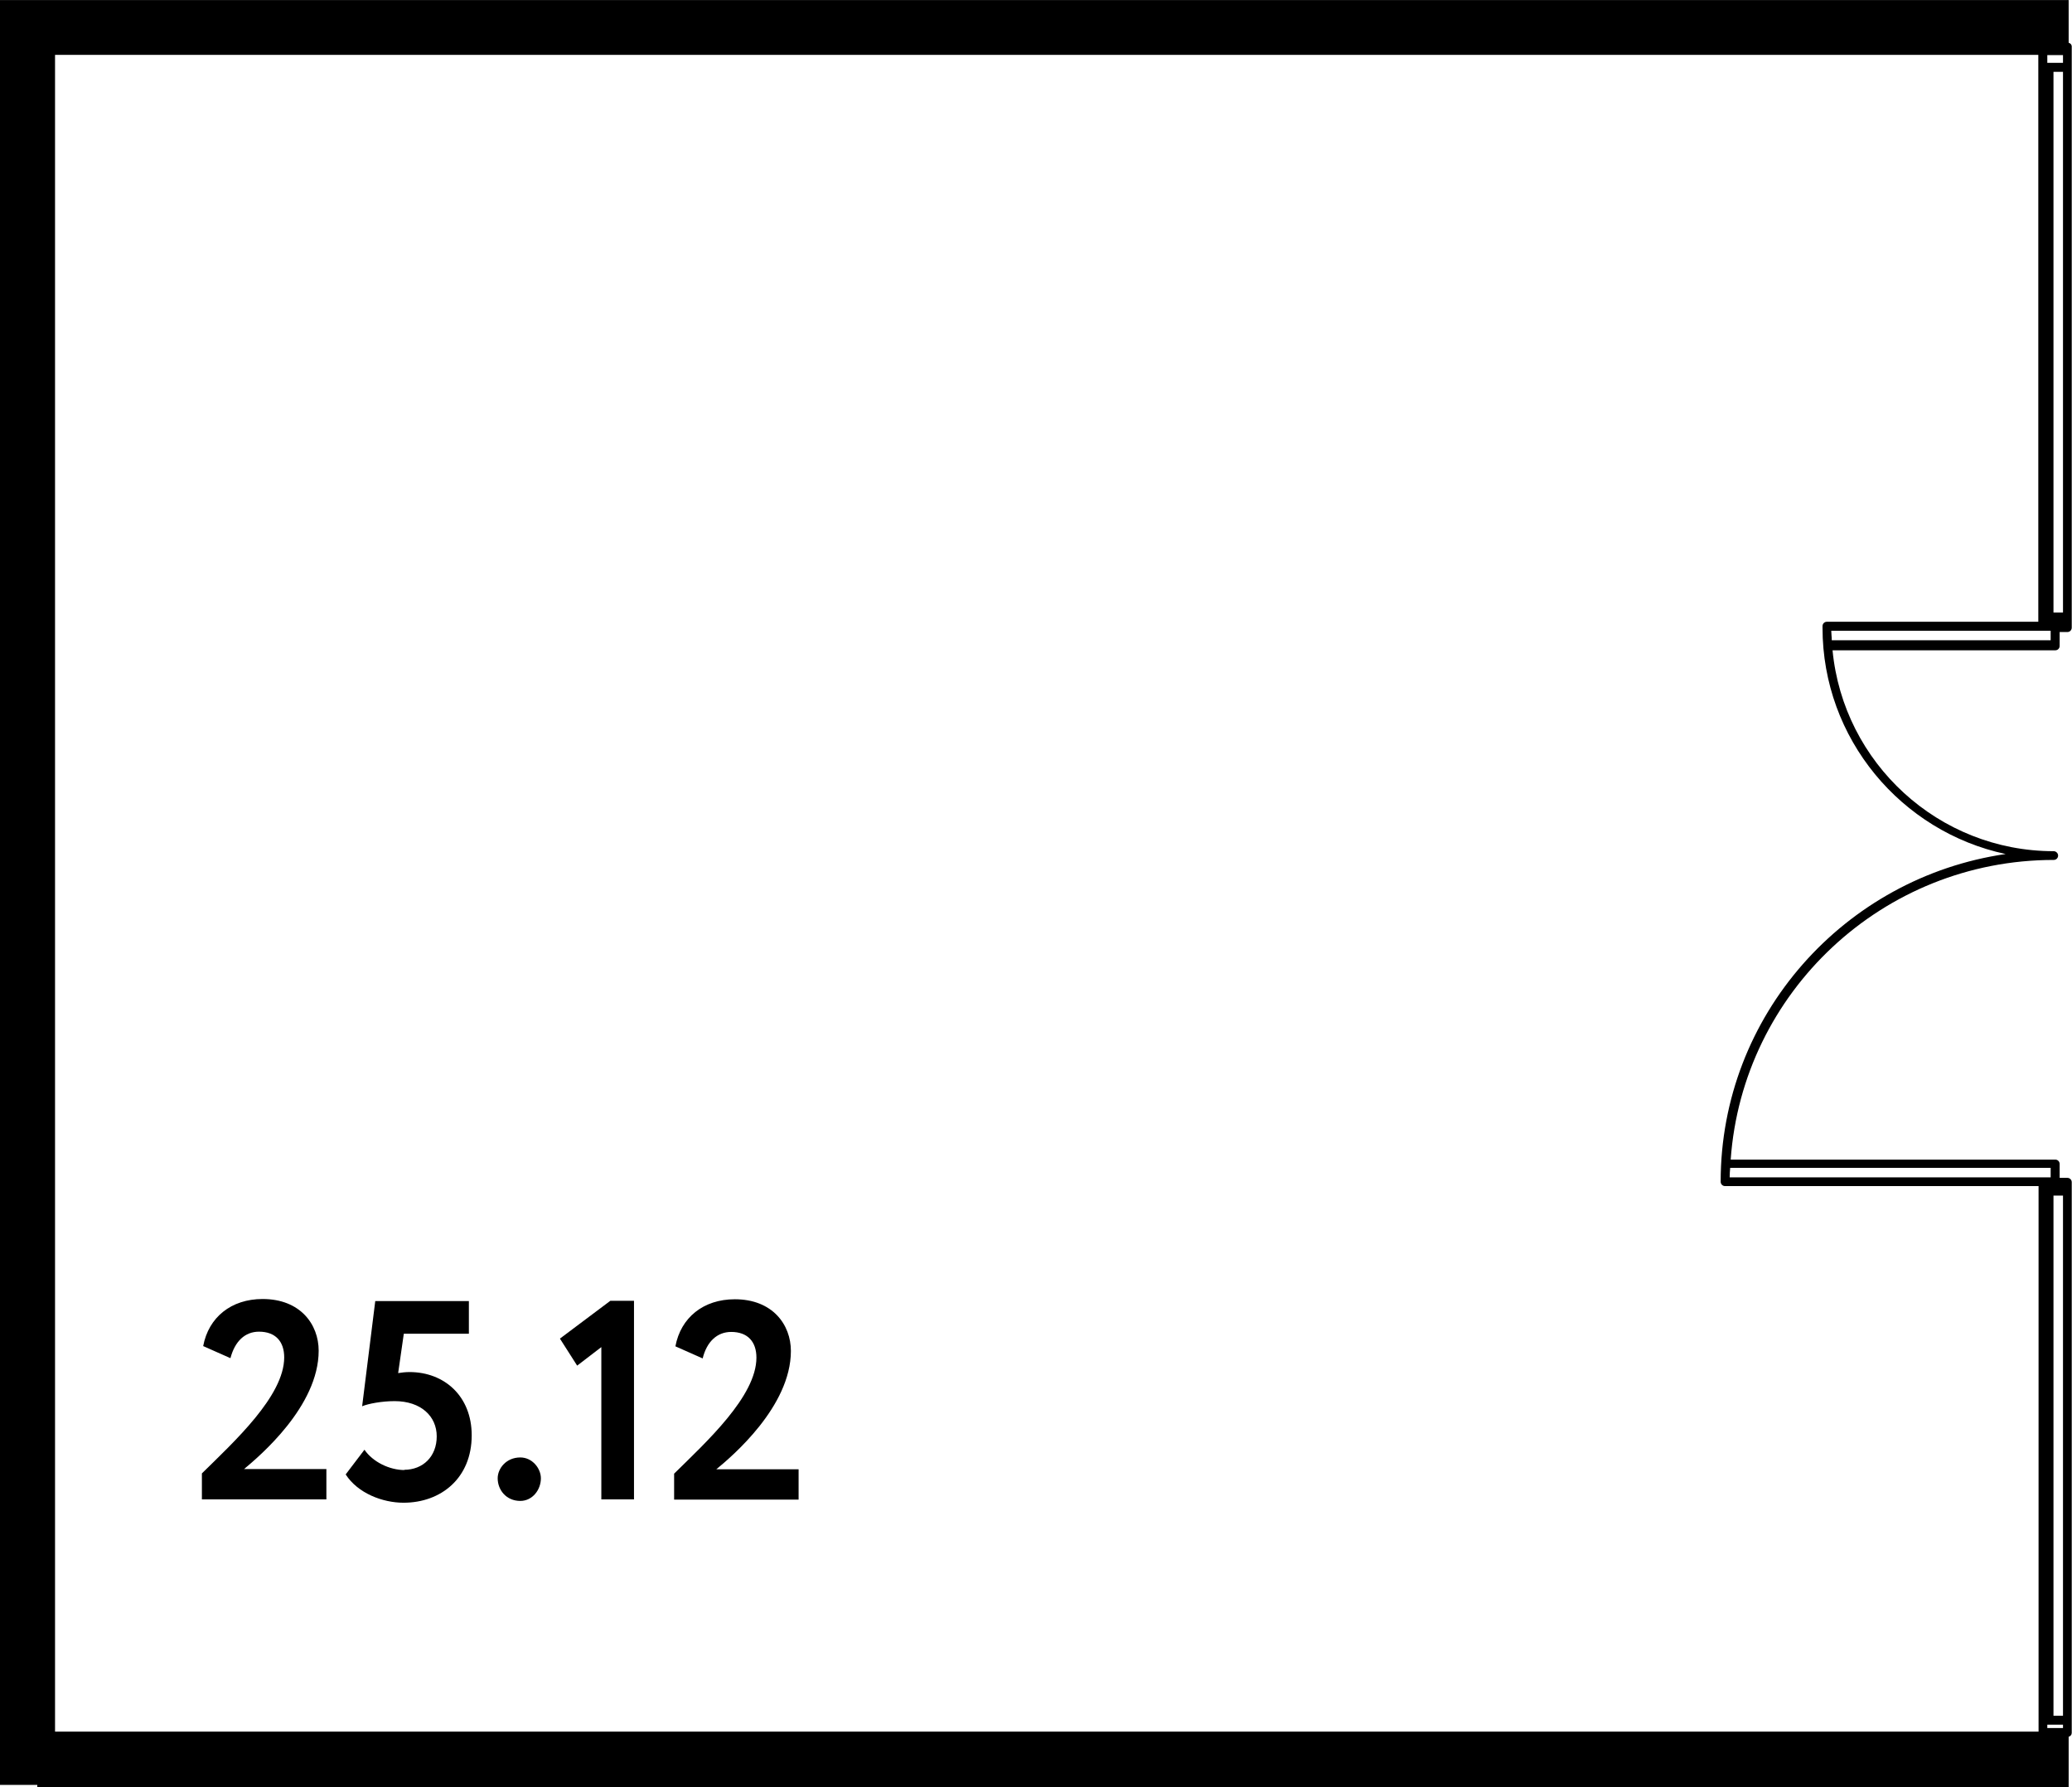 <?xml version="1.0" encoding="UTF-8"?>
<svg xmlns="http://www.w3.org/2000/svg" id="_планировкм" data-name="планировкм" viewBox="0 0 80.56 69.48" width="1273" height="1098">
  <path d="M1.45,69.48h78.98s0-1.96,0-1.96c.07-.02.12-.08.12-.15v-21.41c0-.1-.08-.17-.17-.17h-.3v-.54c0-.1-.08-.17-.17-.17h-12.62c.46-6.5,5.91-11.65,12.56-11.65.1,0,.17-.08.17-.17s-.08-.17-.17-.17c-4.48,0-8.18-3.43-8.6-7.81h8.66c.1,0,.17-.08.17-.17v-.54h.3c.1,0,.17-.08.17-.17V1.81c0-.08-.05-.13-.12-.15V0H2.14S0,0,0,0v69.39h1.45v.09ZM80.21,66.7h-.37v-20.22h.37v20.22ZM79.6,67.05h.61v.13h-.61v-.13ZM79.73,45.4v.37h-12.48c0-.12.01-.25.02-.37h12.46ZM79.73,24.89h-8.51c0-.12-.02-.25-.02-.37h8.53v.37ZM79.84,2.79h.37v21.02h-.37V2.79ZM80.21,2.44h-.61v-.3h.61v.3ZM79.25,2.14v22.03h-8.22c-.1,0-.17.08-.17.17v.06c0,4.32,3.06,7.93,7.12,8.8-6.26.91-11.08,6.27-11.08,12.74,0,.1.08.17.17.17h12.19v21.21H2.14s0-65.19,0-65.19h77.11Z"/>
  <path d="M7.85,57.28v1.01h4.84v-1.18h-3.2c.6-.5,2.9-2.44,2.9-4.6,0-1.02-.71-2.01-2.18-2.01-1.22,0-2.1.71-2.31,1.83l1.06.47c.17-.65.56-1.03,1.11-1.03.64,0,.98.38.98,1,0,1.5-1.95,3.28-3.2,4.51Z"/>
  <path d="M15.73,57.15c-.58,0-1.23-.31-1.56-.79l-.73.96c.47.73,1.43,1.1,2.25,1.1,1.46,0,2.65-.96,2.65-2.62,0-1.52-1.06-2.46-2.42-2.46-.15,0-.32.02-.44.04l.22-1.53h2.53v-1.27h-3.64l-.51,4.09c.23-.1.77-.2,1.26-.2,1.03,0,1.64.59,1.64,1.37s-.53,1.3-1.27,1.3Z"/>
  <path d="M20.23,58.35c.47,0,.8-.43.8-.88,0-.38-.33-.81-.8-.81-.55,0-.88.43-.88.81,0,.45.33.88.88.88Z"/>
  <polygon points="23.38 52.37 23.38 58.29 24.65 58.29 24.65 50.57 23.73 50.57 21.77 52.04 22.44 53.09 23.38 52.37"/>
  <path d="M31.05,57.12h-3.2c.61-.5,2.9-2.44,2.9-4.6,0-1.02-.71-2.01-2.18-2.01-1.22,0-2.1.71-2.31,1.83l1.06.47c.16-.65.56-1.03,1.11-1.03.64,0,.98.38.98,1,0,1.5-1.95,3.28-3.2,4.51v1.01h4.84v-1.18Z"/>
</svg>
